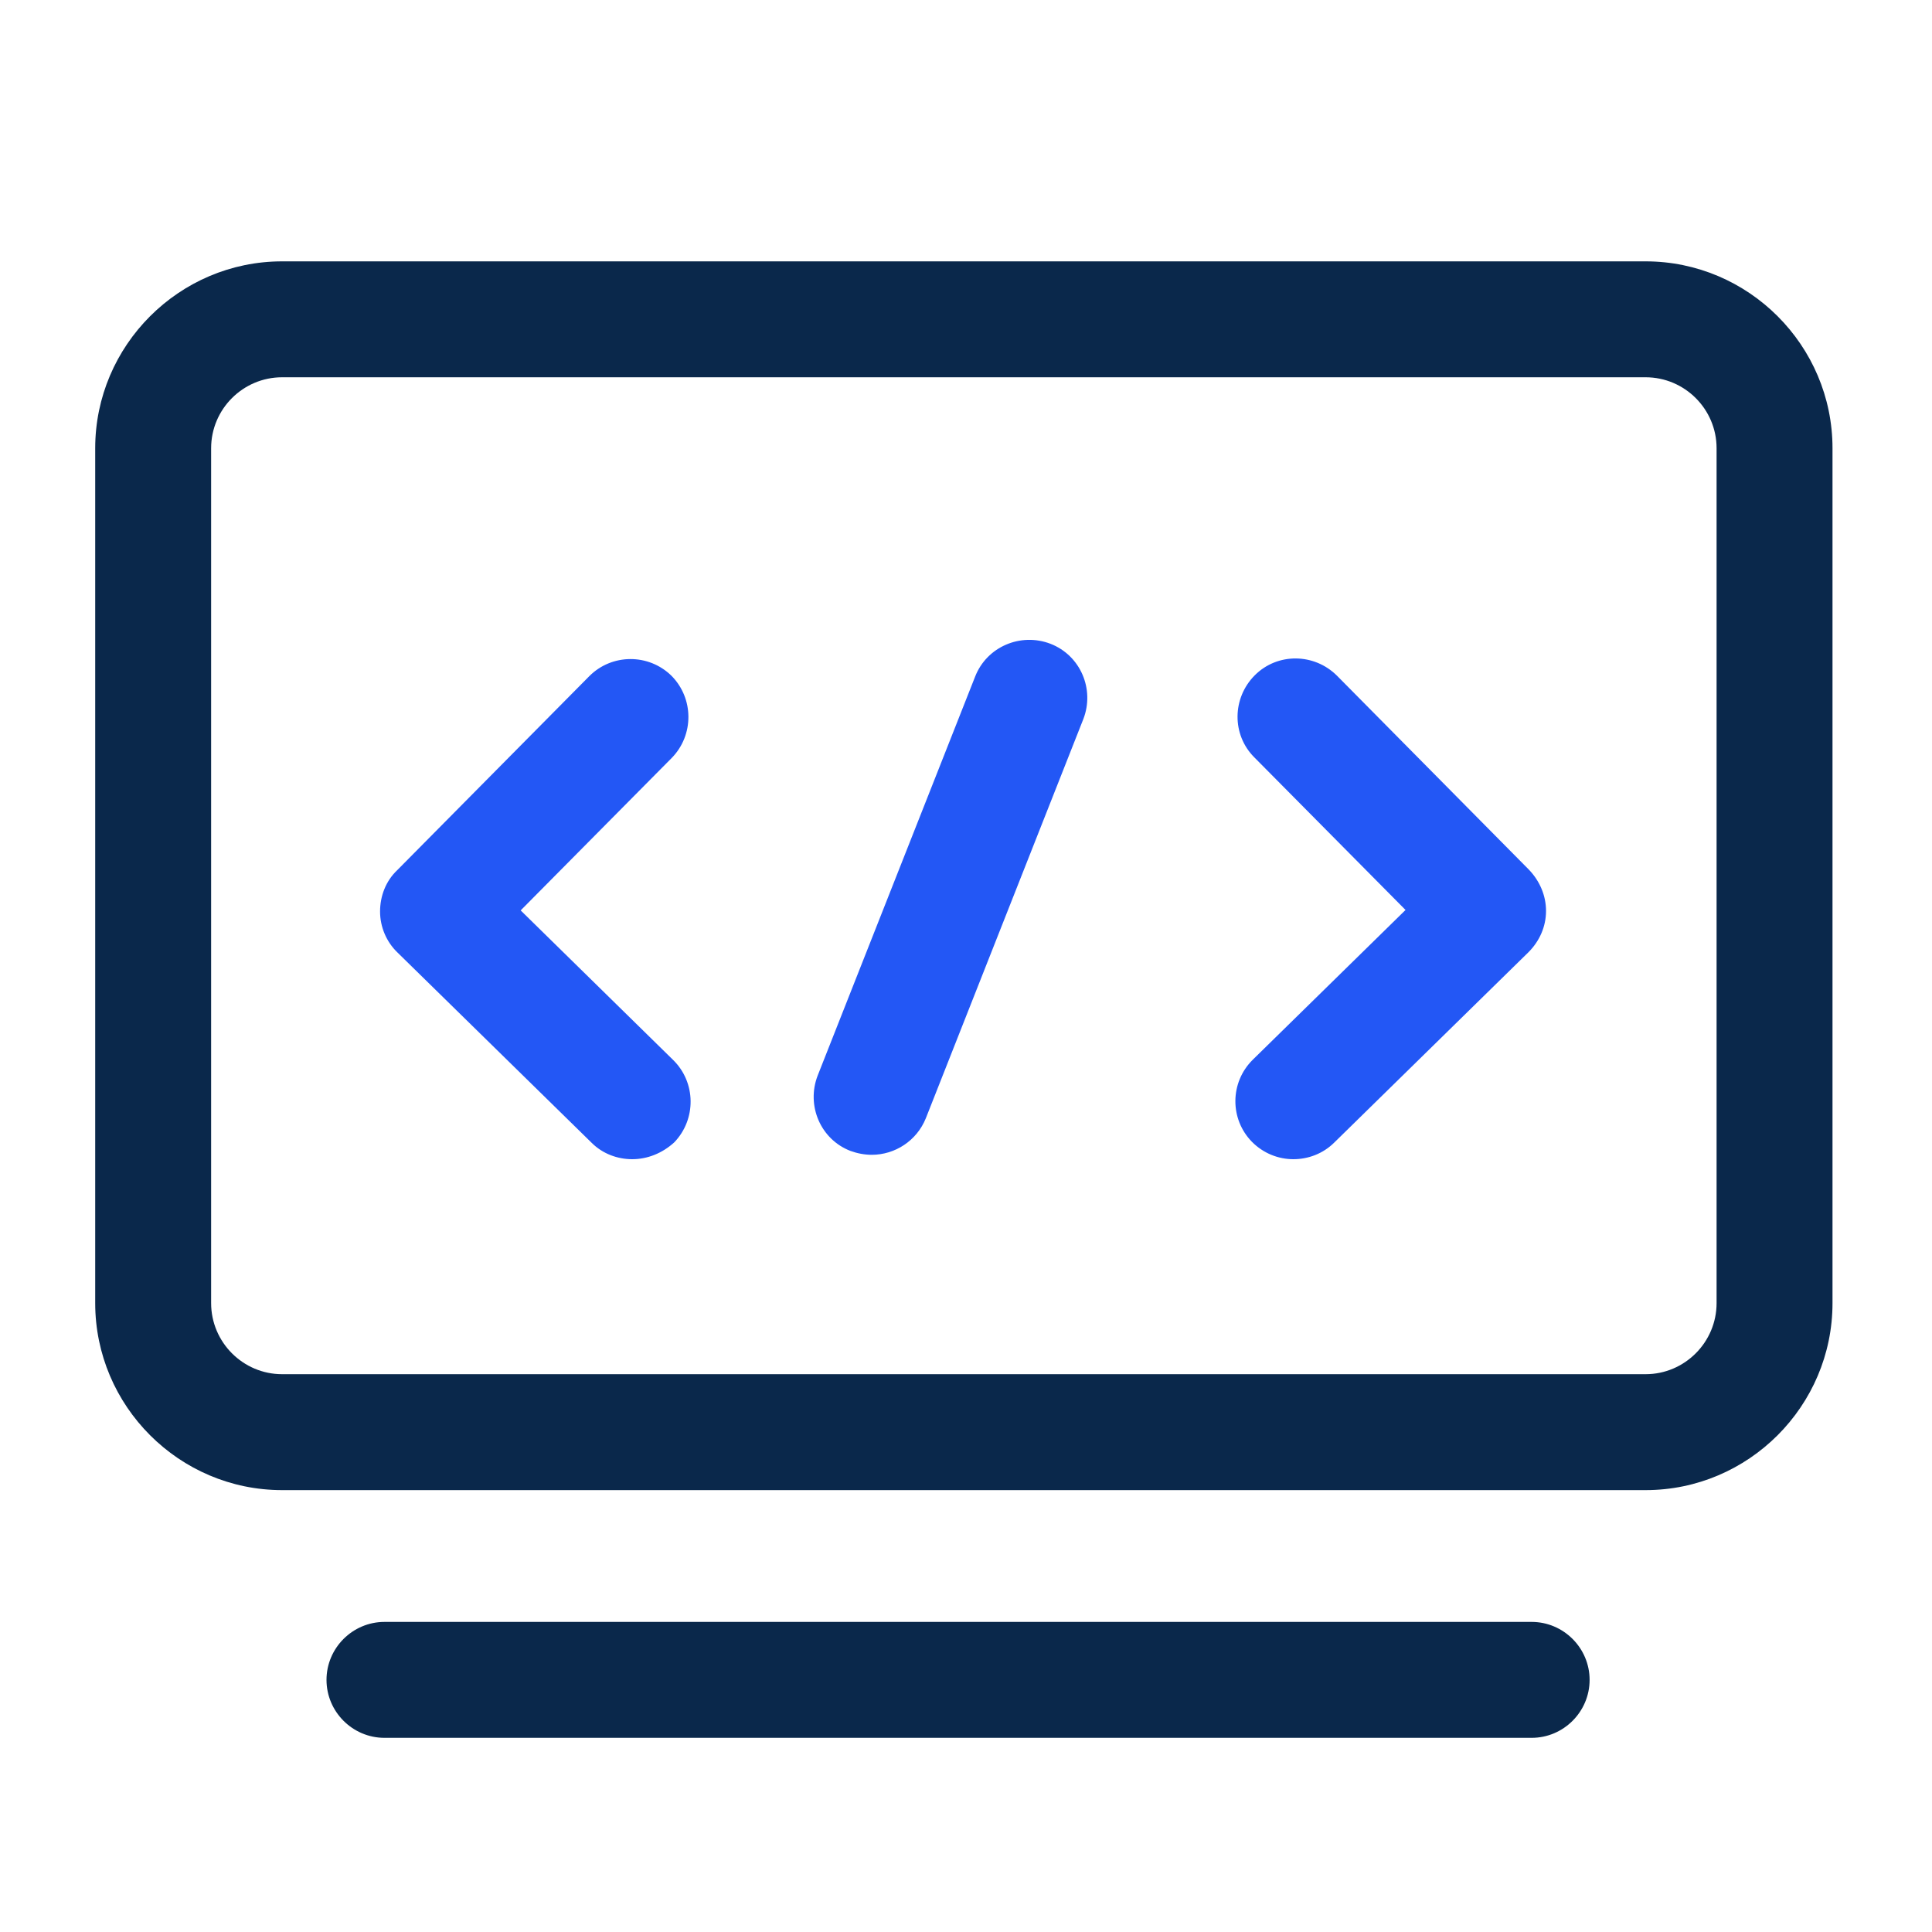 <svg width="18" height="18" viewBox="0 0 18 18" fill="none" xmlns="http://www.w3.org/2000/svg">
<path d="M15.332 13.883H2.628C1.67 13.883 0.887 13.1 0.887 12.141V4.176C0.887 3.218 1.67 2.435 2.628 2.435H15.332C16.29 2.435 17.073 3.218 17.073 4.176V12.141C17.073 13.1 16.29 13.883 15.332 13.883ZM2.628 3.515C2.264 3.515 1.967 3.812 1.967 4.176V12.141C1.967 12.505 2.264 12.803 2.628 12.803H15.332C15.696 12.803 15.993 12.505 15.993 12.141V4.176C15.993 3.812 15.696 3.515 15.332 3.515H2.628ZM14.27 16.191H3.582C3.285 16.191 3.042 15.948 3.042 15.651C3.042 15.354 3.285 15.111 3.582 15.111H14.27C14.567 15.111 14.81 15.354 14.81 15.651C14.81 15.948 14.567 16.191 14.27 16.191Z" fill="#0A284B"/>
<path d="M5.89 10.8C5.755 10.8 5.616 10.751 5.512 10.647L3.703 8.874C3.6 8.775 3.541 8.636 3.541 8.492C3.541 8.348 3.595 8.208 3.699 8.109L5.49 6.3C5.701 6.088 6.043 6.088 6.255 6.295C6.466 6.507 6.466 6.849 6.259 7.061L4.851 8.482L6.273 9.877C6.484 10.085 6.489 10.427 6.282 10.643C6.169 10.746 6.03 10.8 5.89 10.8ZM12.05 10.8C11.911 10.8 11.771 10.746 11.664 10.638C11.457 10.427 11.457 10.085 11.672 9.873L13.095 8.478L11.686 7.056C11.475 6.845 11.479 6.503 11.691 6.291C11.902 6.08 12.244 6.084 12.456 6.295L14.246 8.104C14.345 8.208 14.404 8.343 14.404 8.487C14.404 8.631 14.345 8.766 14.242 8.87L12.433 10.643C12.325 10.751 12.185 10.8 12.05 10.8ZM8.122 10.759C8.055 10.759 7.987 10.746 7.924 10.723C7.645 10.616 7.51 10.3 7.618 10.021L9.085 6.304C9.193 6.026 9.508 5.891 9.787 5.998C10.066 6.106 10.201 6.421 10.093 6.7L8.626 10.418C8.541 10.629 8.338 10.759 8.122 10.759Z" fill="#2357F5"/>
</svg>
